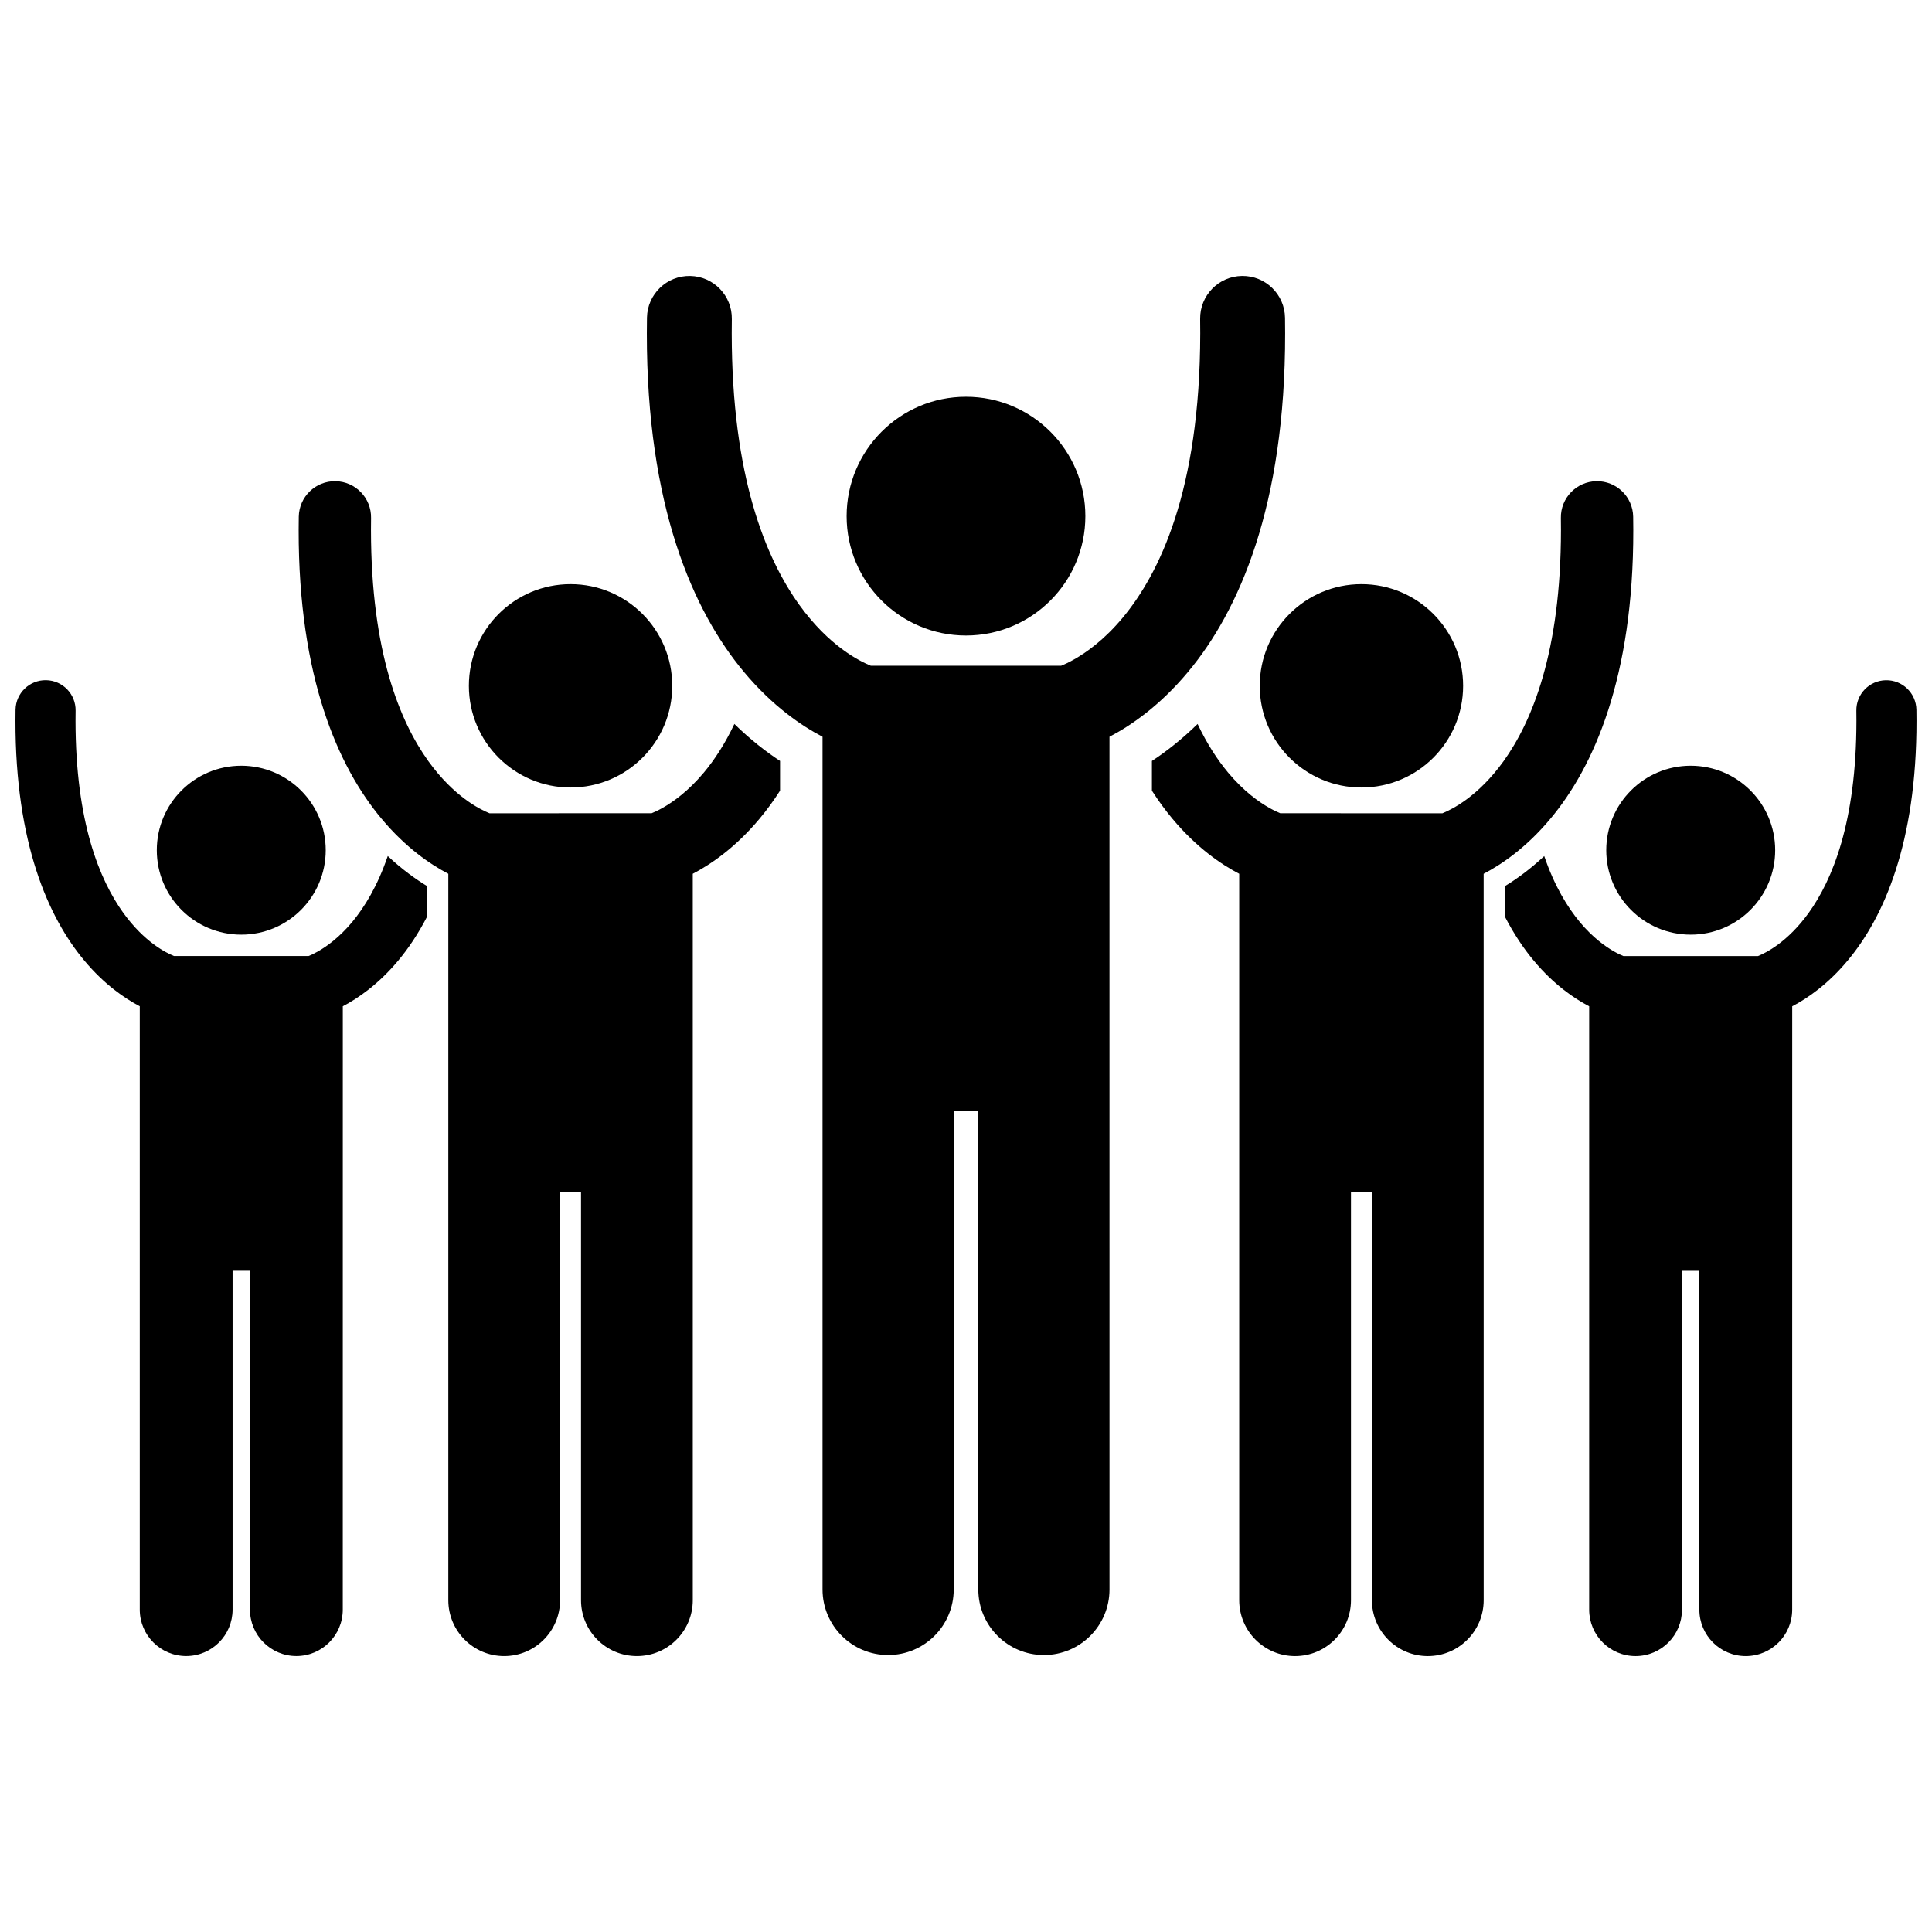 <?xml version="1.0" encoding="UTF-8"?>
<!-- Uploaded to: ICON Repo, www.svgrepo.com, Generator: ICON Repo Mixer Tools -->
<svg width="800px" height="800px" version="1.1" viewBox="144 144 512 512" xmlns="http://www.w3.org/2000/svg">
 <defs>
  <clipPath id="b">
   <path d="m148.09 324h109.91v259h-109.91z"/>
  </clipPath>
  <clipPath id="a">
   <path d="m542 324h109.9v259h-109.9z"/>
  </clipPath>
 </defs>
 <g clip-path="url(#b)">
  <path d="m181.04 410.68v159.89c0 6.797 5.508 12.301 12.301 12.301 6.789 0 12.297-5.504 12.297-12.301v-89.801h4.609v89.801c0 6.797 5.508 12.301 12.297 12.301 6.793 0 12.297-5.504 12.297-12.301l0.008-159.9c3.957-2.066 9.375-5.746 14.688-12.102 2.684-3.203 5.289-7.078 7.66-11.676v-8.059c-3.062-1.852-6.672-4.453-10.434-7.973-2.727 7.996-6.184 13.582-9.441 17.504-3.441 4.113-6.754 6.469-9.094 7.797-1.035 0.586-1.867 0.961-2.438 1.191h-35.684c-2.098-0.852-7.82-3.66-13.438-11.441-6.246-8.707-12.633-23.945-12.652-50.918-0.004-0.883 0.004-1.762 0.02-2.637 0.078-4.394-3.422-8.02-7.816-8.098-4.394-0.078-8.02 3.422-8.098 7.816-0.02 0.996-0.023 1.969-0.023 2.918-0.035 32.418 8.676 52.141 18.254 63.574 5.312 6.359 10.73 10.039 14.688 12.105z"/>
 </g>
 <path d="m230.32 369.31c0 12.363-10.02 22.383-22.383 22.383-12.363 0-22.383-10.02-22.383-22.383s10.02-22.383 22.383-22.383c12.363 0 22.383 10.02 22.383 22.383"/>
 <path d="m262.81 375.56v192.51c0 8.18 6.633 14.809 14.805 14.809 8.18 0 14.812-6.625 14.812-14.809v-108.12h5.551v108.12c0 8.18 6.633 14.809 14.809 14.809 8.18 0 14.809-6.625 14.809-14.809l-0.004-192.51c4.766-2.488 11.285-6.914 17.68-14.57 1.859-2.219 3.688-4.695 5.453-7.457v-7.875c-3.68-2.41-7.844-5.629-12.109-9.801-2.555 5.414-5.359 9.605-8.055 12.844-4.141 4.953-8.125 7.789-10.945 9.387-1.246 0.707-2.246 1.156-2.934 1.434l-42.957 0.004c-2.527-1.023-9.414-4.406-16.18-13.777-7.523-10.48-15.207-28.828-15.23-61.305-0.004-1.062 0.008-2.121 0.023-3.176 0.094-5.293-4.121-9.656-9.41-9.75-5.293-0.094-9.656 4.121-9.746 9.414-0.023 1.199-0.031 2.371-0.031 3.512-0.043 39.031 10.441 62.777 21.977 76.543 6.398 7.656 12.918 12.086 17.684 14.574z"/>
 <path d="m322.15 325.75c0 14.883-12.062 26.949-26.945 26.949-14.883 0-26.949-12.066-26.949-26.949 0-14.883 12.066-26.949 26.949-26.949 14.883 0 26.945 12.066 26.945 26.949"/>
 <g clip-path="url(#a)">
  <path d="m574.21 397.36c-0.57-0.23-1.402-0.602-2.438-1.191-2.34-1.328-5.652-3.684-9.094-7.797-3.258-3.926-6.715-9.508-9.441-17.5-3.758 3.516-7.371 6.117-10.434 7.969v8.066c2.375 4.594 4.977 8.469 7.656 11.672 5.312 6.359 10.727 10.039 14.688 12.102v159.9c0 6.797 5.504 12.301 12.297 12.301 6.789 0 12.297-5.504 12.297-12.301v-89.801h4.609v89.801c0 6.797 5.508 12.301 12.297 12.301 6.789 0 12.301-5.504 12.301-12.301l0.008-159.9c3.957-2.066 9.375-5.746 14.684-12.105 9.582-11.434 18.293-31.156 18.254-63.574 0-0.949-0.004-1.922-0.023-2.918-0.078-4.394-3.703-7.898-8.098-7.816-4.394 0.078-7.894 3.703-7.816 8.098 0.012 0.875 0.02 1.758 0.02 2.637-0.02 26.977-6.402 42.215-12.652 50.918-5.617 7.781-11.336 10.594-13.438 11.441z"/>
 </g>
 <path d="m614.44 369.31c0 12.363-10.02 22.383-22.383 22.383-12.363 0-22.383-10.02-22.383-22.383s10.02-22.383 22.383-22.383c12.363 0 22.383 10.02 22.383 22.383"/>
 <path d="m483.31 359.53c-0.688-0.277-1.688-0.727-2.934-1.434-2.82-1.598-6.805-4.434-10.945-9.387-2.691-3.242-5.5-7.43-8.055-12.848-4.266 4.168-8.426 7.387-12.105 9.801v7.879c1.766 2.754 3.594 5.238 5.453 7.453 6.394 7.656 12.914 12.086 17.68 14.57v192.51c0 8.18 6.629 14.809 14.809 14.809 8.176 0 14.809-6.625 14.809-14.809v-108.12h5.551v108.12c0 8.18 6.633 14.809 14.812 14.809 8.176 0 14.805-6.625 14.805-14.809l-0.008-192.51c4.766-2.488 11.285-6.914 17.68-14.574 11.535-13.766 22.023-37.512 21.977-76.543 0-1.145-0.004-2.312-0.031-3.512-0.09-5.293-4.453-9.508-9.75-9.414-5.289 0.094-9.504 4.457-9.41 9.75 0.016 1.055 0.027 2.113 0.023 3.176-0.023 32.473-7.711 50.824-15.23 61.305-6.766 9.367-13.652 12.75-16.18 13.777l-42.949-0.004z"/>
 <path d="m531.74 325.75c0 14.883-12.062 26.949-26.945 26.949-14.883 0-26.949-12.066-26.949-26.949 0-14.883 12.066-26.949 26.949-26.949 14.883 0 26.945 12.066 26.945 26.949"/>
 <path d="m361.98 339.25v225.97c0 9.602 7.785 17.383 17.383 17.383s17.383-7.777 17.383-17.383v-126.91h6.516v126.91c0 9.602 7.785 17.383 17.383 17.383s17.383-7.777 17.383-17.383l-0.004-225.97c5.594-2.918 13.246-8.117 20.754-17.105 13.543-16.156 25.852-44.031 25.797-89.848-0.004-1.363-0.016-2.723-0.031-4.062-0.078-6.215-5.176-11.188-11.387-11.109-6.207 0.078-11.18 5.176-11.105 11.387 0.016 1.301 0.027 2.566 0.027 3.785-0.055 41.984-10.93 63.824-20.57 75.426-4.859 5.816-9.539 9.141-12.852 11.02-1.461 0.832-2.633 1.359-3.441 1.688h-50.43c-2.965-1.203-11.051-5.172-18.988-16.172-8.832-12.301-17.852-33.84-17.883-71.961-0.004-1.246 0.008-2.488 0.027-3.727 0.109-6.211-4.836-11.332-11.047-11.441-6.211-0.113-11.332 4.836-11.441 11.047-0.027 1.406-0.035 2.781-0.035 4.125-0.051 45.816 12.258 73.688 25.801 89.848 7.516 8.984 15.168 14.184 20.762 17.102z"/>
 <path d="m431.63 280.78c0 17.469-14.16 31.633-31.633 31.633-17.469 0-31.633-14.164-31.633-31.633s14.164-31.633 31.633-31.633c17.473 0 31.633 14.164 31.633 31.633"/>
</svg>